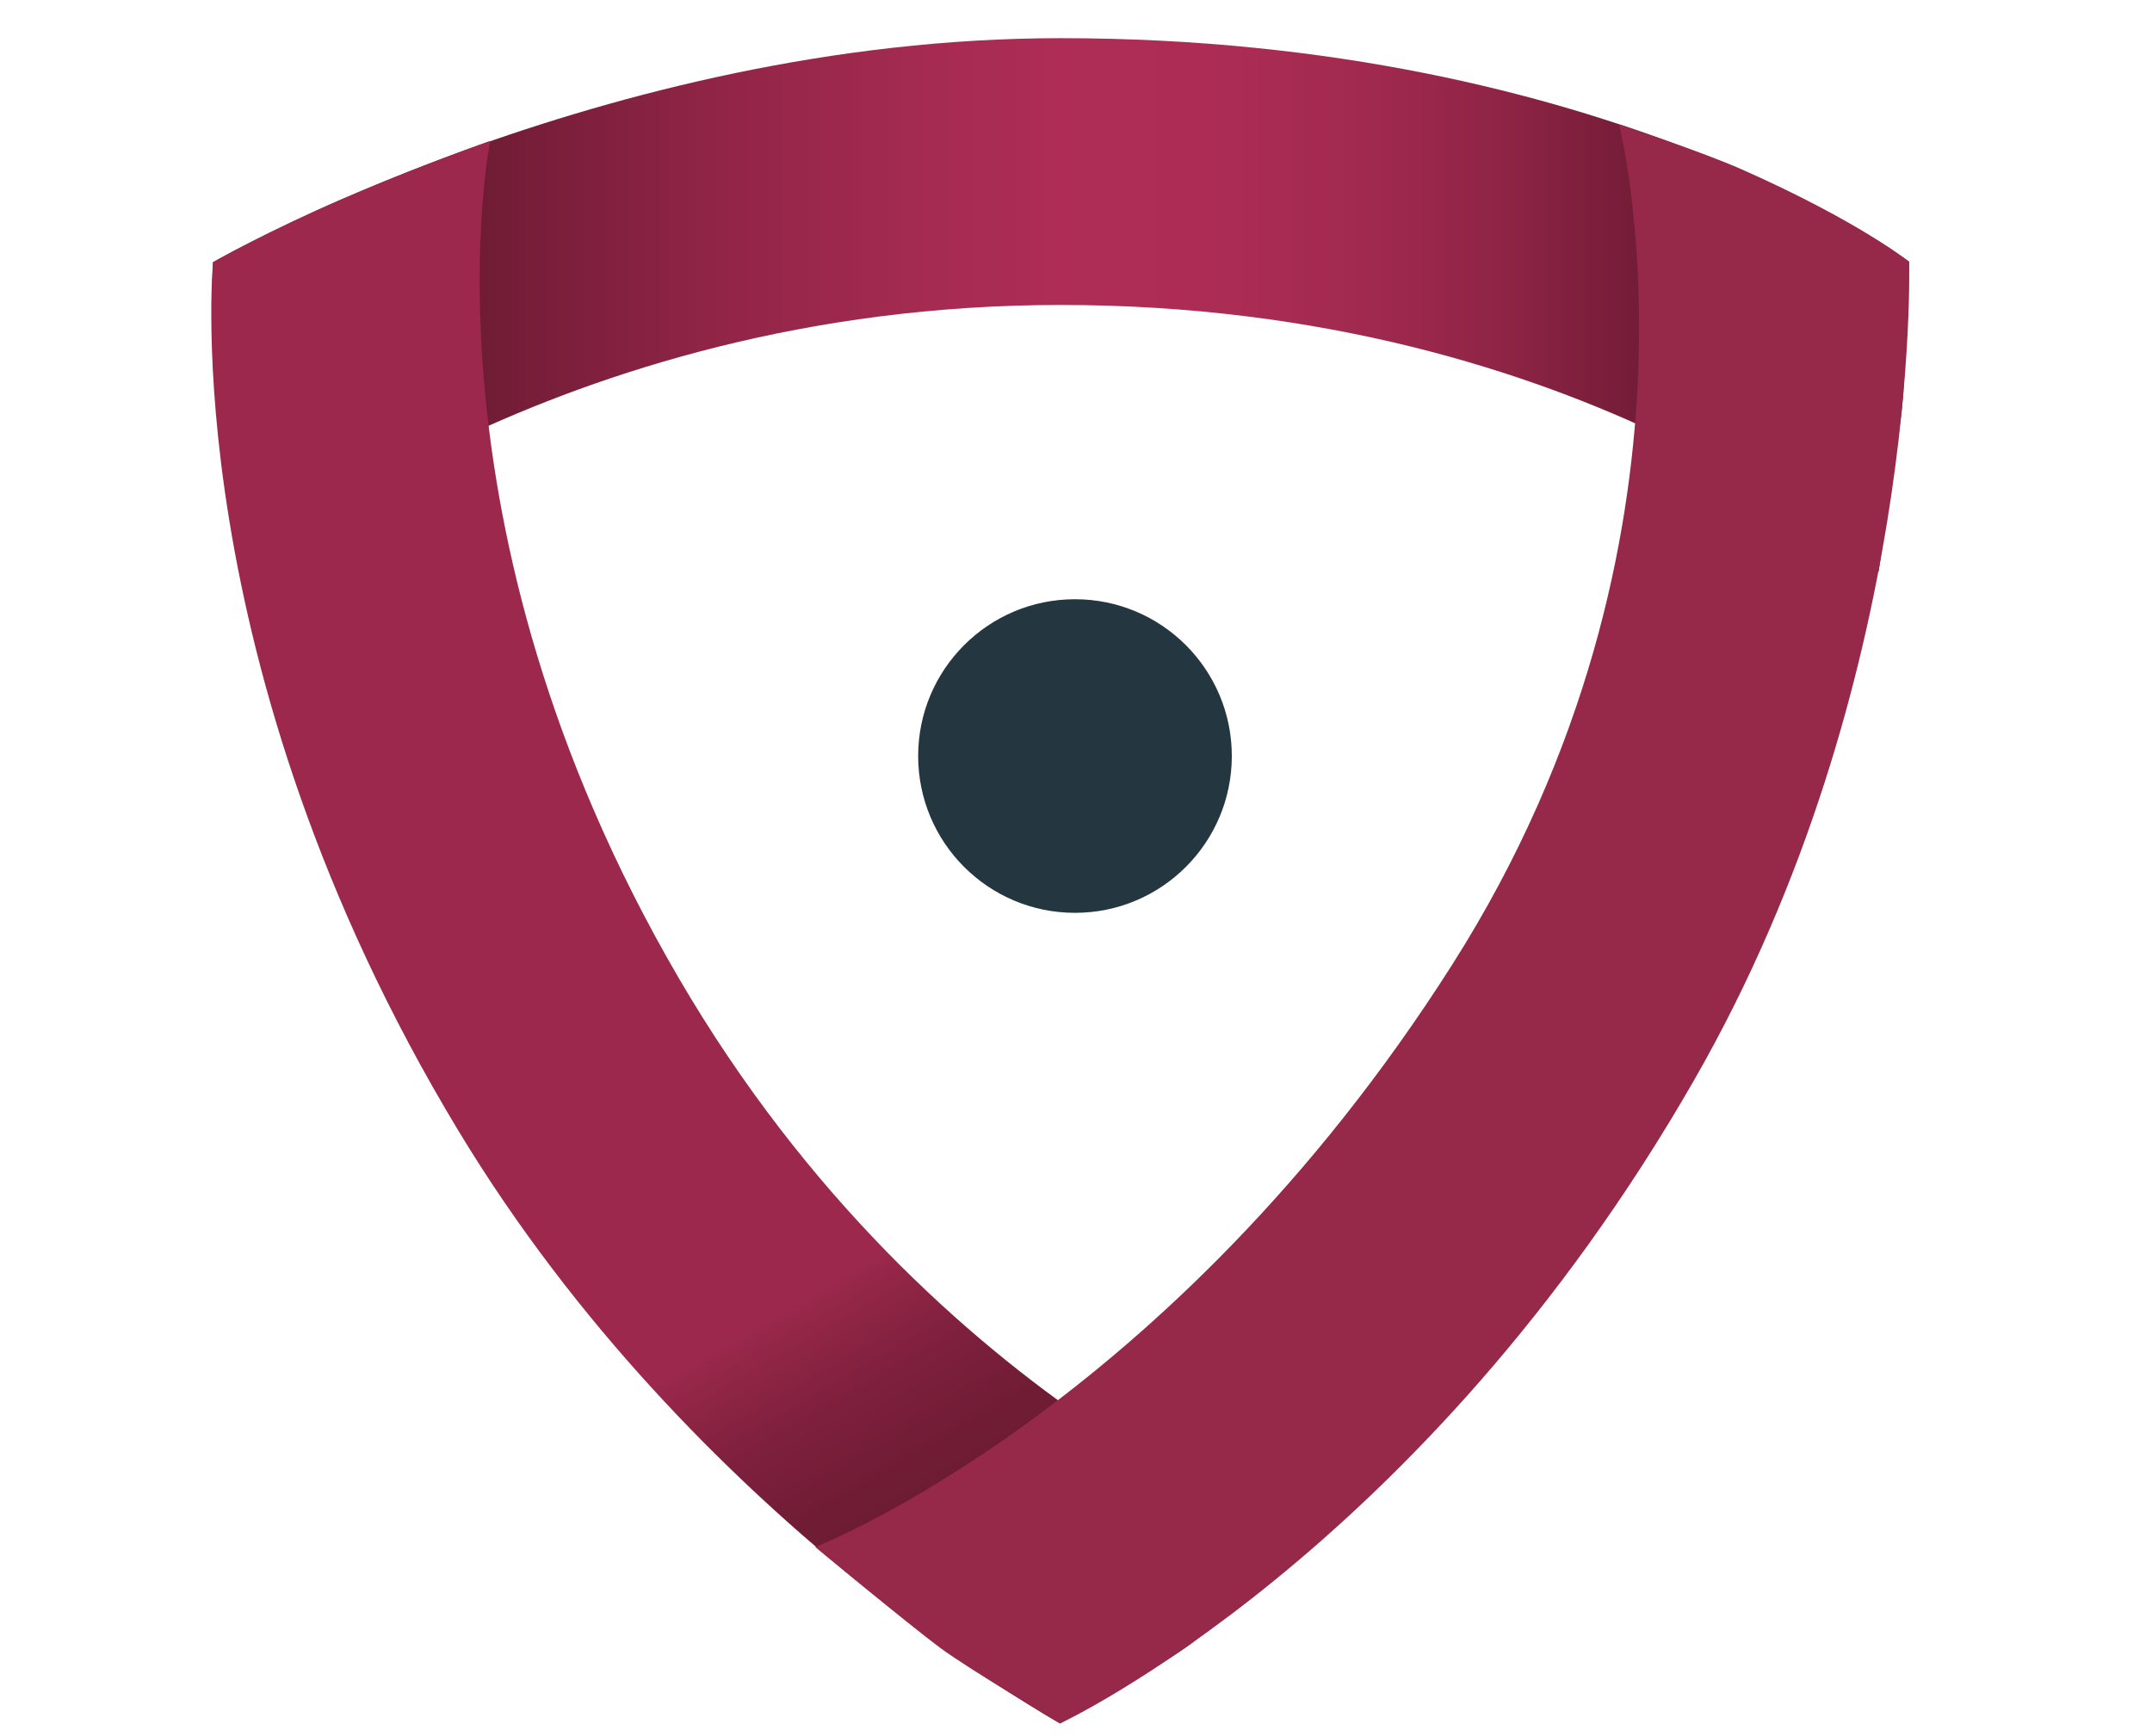 <?xml version="1.0" encoding="UTF-8"?>
<!-- Generator: Adobe Illustrator 26.0.1, SVG Export Plug-In . SVG Version: 6.00 Build 0)  -->
<svg xmlns="http://www.w3.org/2000/svg" xmlns:xlink="http://www.w3.org/1999/xlink" version="1.1" id="Ebene_1" x="0px" y="0px" viewBox="0 0 595.28 480.35" style="enable-background:new 0 0 595.28 480.35;" xml:space="preserve">
<style type="text/css">
	.st0{fill:url(#SVGID_1_);}
	.st1{fill:#24363F;}
	.st2{fill:url(#SVGID_00000145756292008232009120000017317493132174218886_);}
	.st3{fill:#96284A;}
</style>
<linearGradient id="SVGID_1_" gradientUnits="userSpaceOnUse" x1="58.698" y1="84.375" x2="528.091" y2="84.375">
	<stop offset="0.114" style="stop-color:#65192F"></stop>
	<stop offset="0.156" style="stop-color:#701C35"></stop>
	<stop offset="0.305" style="stop-color:#922548"></stop>
	<stop offset="0.429" style="stop-color:#A62B53"></stop>
	<stop offset="0.51" style="stop-color:#AE2D57"></stop>
	<stop offset="0.603" style="stop-color:#AB2C55"></stop>
	<stop offset="0.685" style="stop-color:#A0294F"></stop>
	<stop offset="0.762" style="stop-color:#8E2445"></stop>
	<stop offset="0.836" style="stop-color:#751D38"></stop>
	<stop offset="0.873" style="stop-color:#65192F"></stop>
</linearGradient>
<path class="st0" d="M519.65,158.18c0,0-80.18-73.81-226.26-73.81c-140.37,0-226.36,73.81-226.36,73.81s-3.98-16.37-6.95-45.67  c-2.17-21.4-1.16-39.97-1.16-39.97s107.74-61.98,234.42-61.98c151.79,0,234.74,61.84,234.74,61.84s-0.93,31.96-2.06,41.41  C524.71,124.9,519.65,158.18,519.65,158.18z"></path>
<circle class="st1" cx="297.36" cy="209.16" r="43.38"></circle>
<linearGradient id="SVGID_00000160900983128862215960000002567850009024693640_" gradientUnits="userSpaceOnUse" x1="70.03" y1="66.135" x2="303.654" y2="470.783">
	<stop offset="0.705" style="stop-color:#9C294D"></stop>
	<stop offset="0.723" style="stop-color:#922647"></stop>
	<stop offset="0.77" style="stop-color:#7E203D"></stop>
	<stop offset="0.824" style="stop-color:#701C35"></stop>
	<stop offset="0.889" style="stop-color:#671A30"></stop>
	<stop offset="1" style="stop-color:#65192F"></stop>
</linearGradient>
<path style="fill:url(#SVGID_00000160900983128862215960000002567850009024693640_);" d="M135.6,38.97  c0,0-21.48,105.44,52.15,231.61c70.75,121.24,176.51,156.6,176.51,156.6s-25.14,20.26-34.73,27.5c-7.7,5.81-36.3,22.11-36.3,22.11  s-101.18-55.94-166.46-164.02C48.29,182.85,58.93,72.54,58.93,72.54S73.89,64,94.81,54.98C115.79,45.93,135.6,38.97,135.6,38.97z"></path>
<path class="st3" d="M225.51,428c0,0,97.96-37.99,176.22-161.16C477,148.36,447.84,34.36,447.84,34.36s23.05,7.66,34.03,12.53  c32.43,14.38,46.22,25.52,46.22,25.52s3.62,116.36-59.38,226.26c-75.49,131.68-175.48,178.13-175.48,178.13  s-25.54-15.25-33.17-20.92C251.1,449.21,225.51,428,225.51,428z"></path>
</svg>
